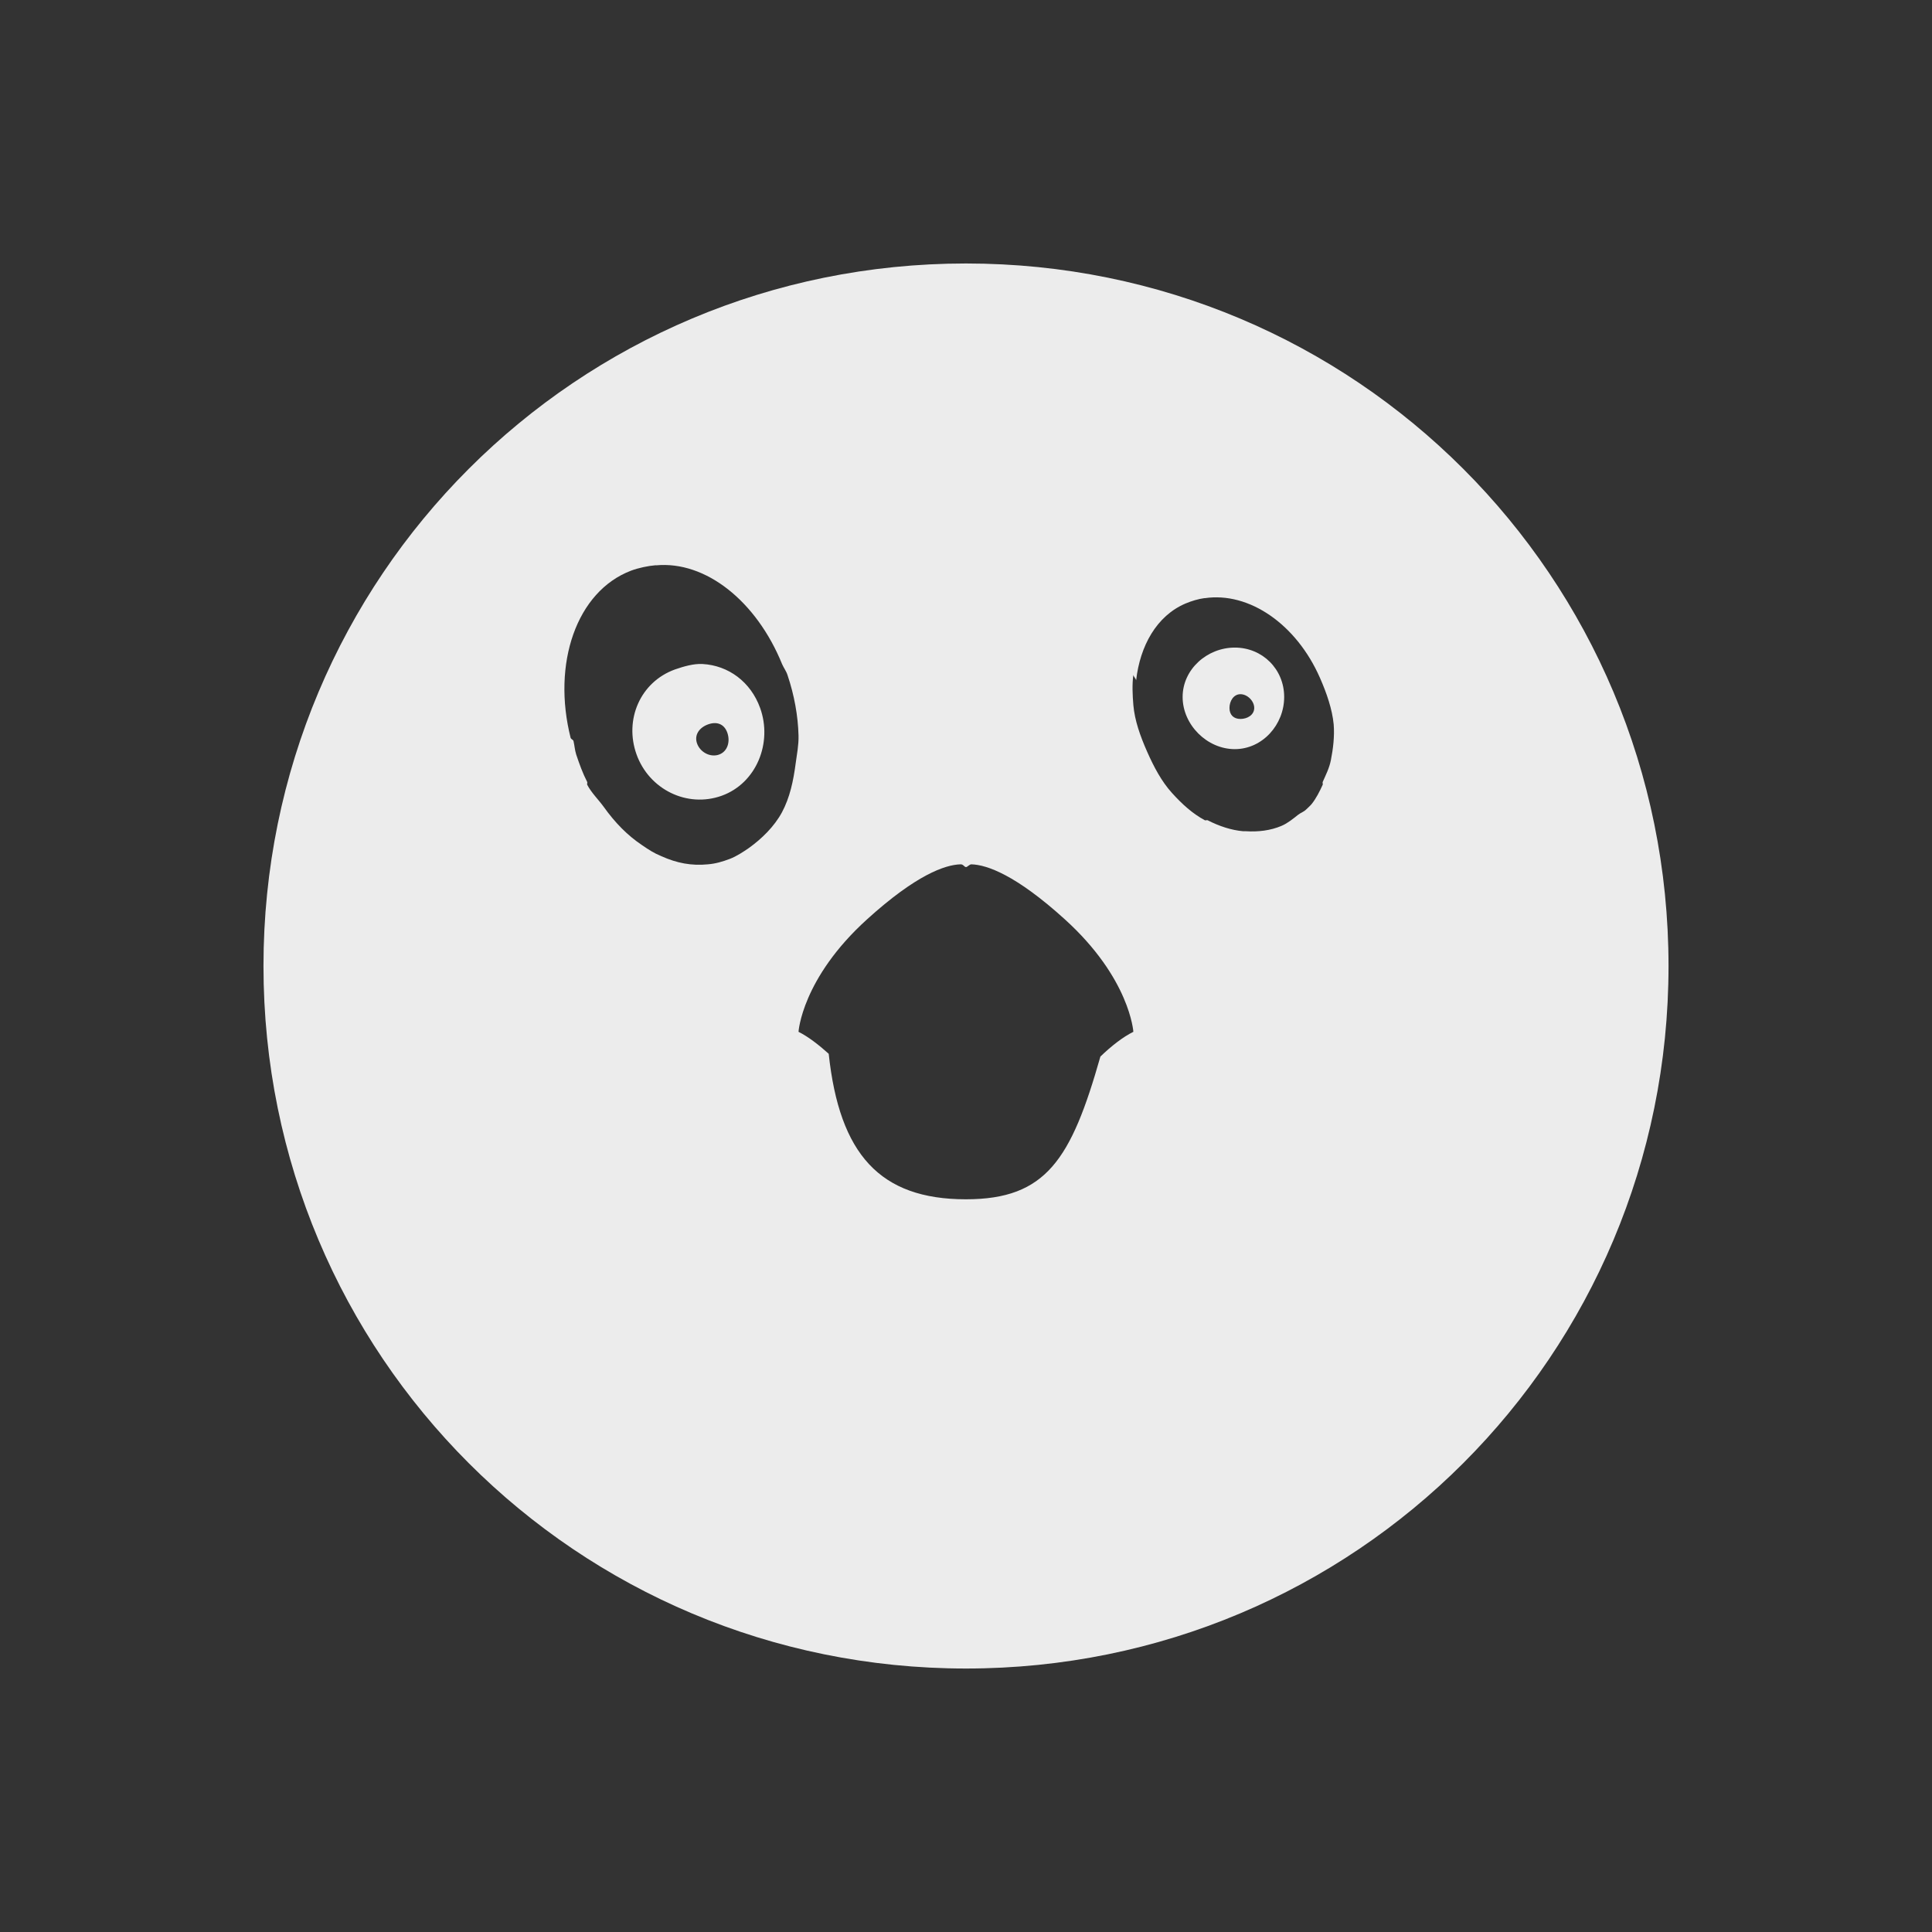 <svg xmlns="http://www.w3.org/2000/svg" viewBox="0 0 16 16">
 <rect x="0" y="0" width="16" height="16" fill="#333333" stroke="none"/>
 <path d="m 8 2.182 c -3.223 0 -5.818 2.595 -5.818 5.818 c 0 3.223 2.595 5.818 5.818 5.818 3.223 0 5.818 -2.595 5.818 -5.818 c 0 -3.223 -2.595 -5.818 -5.818 -5.818 m -2.568 2.5 c 0.413 -0.039 0.833 0.297 1.045 0.818 0.013 0.03 0.035 0.059 0.045 0.091 0.056 0.166 0.087 0.339 0.091 0.5 0.002 0.08 -0.013 0.152 -0.023 0.227 -0.02 0.152 -0.049 0.287 -0.114 0.409 c -0.065 0.12 -0.169 0.22 -0.273 0.295 -0.048 0.033 -0.104 0.07 -0.159 0.091 -0.061 0.023 -0.119 0.04 -0.182 0.045 -0.135 0.013 -0.255 -0.009 -0.386 -0.068 -0.061 -0.025 -0.102 -0.052 -0.159 -0.091 -0.121 -0.081 -0.223 -0.185 -0.318 -0.318 -0.042 -0.058 -0.101 -0.115 -0.136 -0.182 c -0.003 -0.006 0.003 -0.017 0 -0.023 c -0.038 -0.074 -0.063 -0.144 -0.091 -0.227 -0.012 -0.037 -0.014 -0.077 -0.023 -0.114 -0.005 -0.01 -0.018 -0.013 -0.023 -0.023 -0.156 -0.616 0.048 -1.214 0.5 -1.386 0.061 -0.023 0.142 -0.04 0.205 -0.045 m 4.545 0.273 c 0.368 -0.055 0.76 0.215 0.955 0.659 0.056 0.127 0.102 0.261 0.114 0.386 0.008 0.099 -0.005 0.204 -0.023 0.295 -0.013 0.067 -0.042 0.123 -0.068 0.182 -0.003 0.006 0.003 0.017 0 0.023 -0.025 0.055 -0.055 0.114 -0.091 0.159 -0.013 0.016 -0.031 0.031 -0.045 0.045 -0.021 0.021 -0.045 0.027 -0.068 0.045 -0.042 0.033 -0.085 0.069 -0.136 0.091 -0.093 0.04 -0.196 0.051 -0.295 0.045 -0.007 -0.001 -0.016 0.001 -0.023 0 -0.1 -0.009 -0.199 -0.042 -0.295 -0.091 -0.005 -0.003 -0.018 0.003 -0.023 0 c -0.102 -0.055 -0.188 -0.133 -0.273 -0.227 -0.085 -0.094 -0.149 -0.214 -0.205 -0.341 -0.057 -0.129 -0.103 -0.258 -0.114 -0.386 c -0.007 -0.083 -0.011 -0.173 0 -0.25 0.002 0.015 0.02 0.03 0.023 0.045 0.032 -0.284 0.169 -0.534 0.409 -0.636 0.05 -0.021 0.106 -0.038 0.159 -0.045 z m 0.25 0.409 c -0.229 0 -0.432 0.18 -0.432 0.409 0 0.23 0.202 0.432 0.432 0.432 0.229 0 0.409 -0.202 0.409 -0.432 0 -0.23 -0.18 -0.409 -0.409 -0.409 z m -4.409 0.136 c -0.072 -0.004 -0.155 0.02 -0.227 0.045 -0.288 0.104 -0.422 0.417 -0.318 0.705 0.104 0.288 0.417 0.444 0.705 0.341 0.288 -0.104 0.422 -0.439 0.318 -0.727 -0.078 -0.216 -0.262 -0.352 -0.477 -0.364 m 4.455 0.25 c 0.057 0 0.114 0.056 0.114 0.114 0 0.057 -0.056 0.091 -0.114 0.091 -0.057 0 -0.091 -0.034 -0.091 -0.091 0 -0.057 0.034 -0.114 0.091 -0.114 z m -4.409 0.25 c 0.072 -0.026 0.133 -0.004 0.159 0.068 0.026 0.072 0.004 0.156 -0.068 0.182 c -0.072 0.026 -0.156 -0.019 -0.182 -0.091 -0.026 -0.072 0.019 -0.133 0.091 -0.159 m 2.091 1.159 c 0.023 -0.001 0.029 0.021 0.045 0.023 0.014 -0.002 0.028 -0.023 0.045 -0.023 0.128 0.004 0.367 0.087 0.773 0.455 c 0.541 0.49 0.568 0.932 0.568 0.932 -0.087 0.043 -0.184 0.119 -0.273 0.205 -0.242 0.852 -0.449 1.182 -1.114 1.182 -0.712 0 -1.047 -0.373 -1.136 -1.205 -0.08 -0.072 -0.168 -0.141 -0.25 -0.182 c 0 0 0.027 -0.442 0.568 -0.932 c 0.406 -0.368 0.645 -0.451 0.773 -0.455" style="fill:#ececec;fill-opacity:1;fill-rule:evenodd"/>
</svg>
